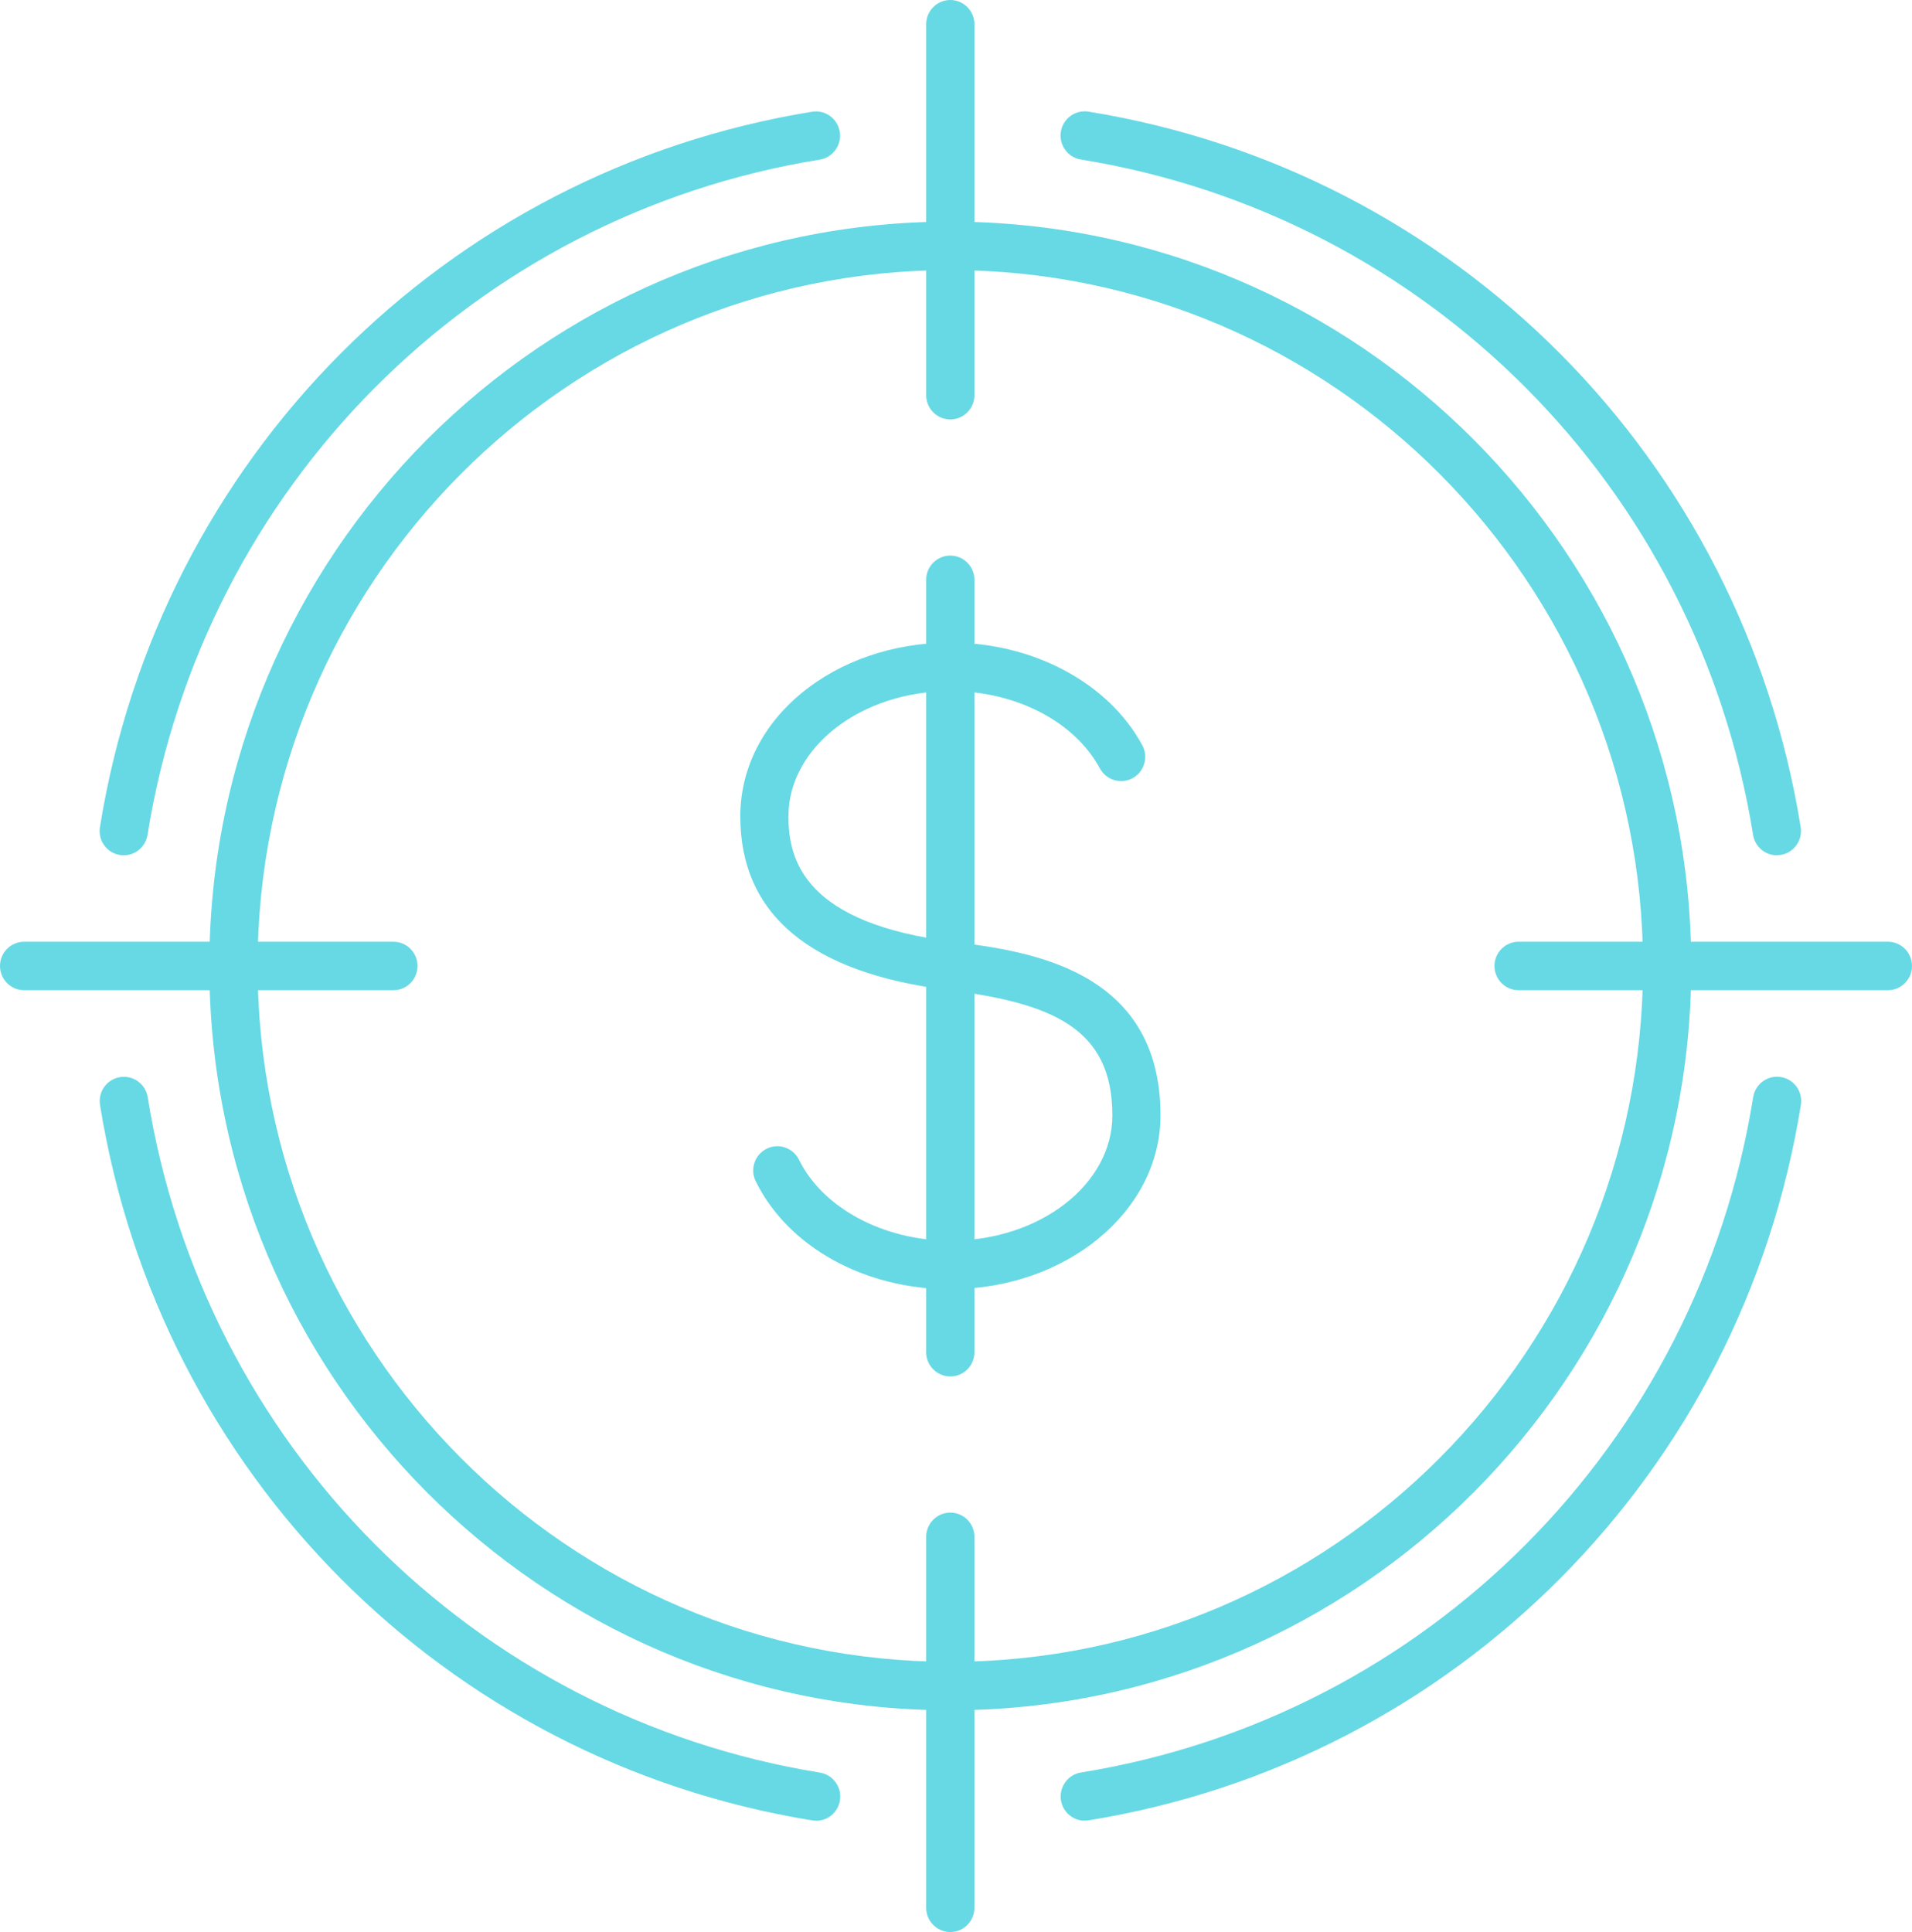 <?xml version="1.0" encoding="UTF-8"?> <svg xmlns="http://www.w3.org/2000/svg" width="96" height="97" viewBox="0 0 96 97" fill="none"><g clip-path="url(#clip0_920_1653)"><path d="M47.714 85.868C27.202 85.868 10.511 69.102 10.511 48.498C10.511 27.893 27.202 11.127 47.714 11.127C68.226 11.127 84.917 27.893 84.917 48.498C84.917 69.102 68.226 85.868 47.714 85.868ZM47.714 13.56C28.533 13.56 12.933 29.236 12.933 48.498C12.933 67.76 28.533 83.434 47.714 83.434C66.895 83.434 82.495 67.76 82.495 48.498C82.495 29.236 66.895 13.56 47.714 13.56Z" fill="#66D9E4"></path><path d="M47.714 21.058C47.046 21.058 46.503 20.512 46.503 19.841V1.217C46.503 0.546 47.046 0 47.714 0C48.382 0 48.925 0.546 48.925 1.217V19.841C48.925 20.512 48.382 21.058 47.714 21.058Z" fill="#66D9E4"></path><path d="M47.714 97C47.046 97 46.503 96.455 46.503 95.784V77.159C46.503 76.488 47.046 75.942 47.714 75.942C48.382 75.942 48.925 76.488 48.925 77.159V95.784C48.925 96.455 48.382 97 47.714 97Z" fill="#66D9E4"></path><path d="M19.753 49.714H1.211C0.543 49.714 0 49.169 0 48.498C0 47.827 0.543 47.281 1.211 47.281H19.753C20.421 47.281 20.964 47.827 20.964 48.498C20.964 49.169 20.421 49.714 19.753 49.714Z" fill="#66D9E4"></path><path d="M94.789 49.714H76.247C75.579 49.714 75.036 49.169 75.036 48.498C75.036 47.827 75.579 47.281 76.247 47.281H94.789C95.457 47.281 96 47.827 96 48.498C96 49.169 95.457 49.714 94.789 49.714Z" fill="#66D9E4"></path><path d="M89.214 42.941C88.633 42.941 88.118 42.516 88.022 41.918C85.216 24.451 71.653 10.828 54.27 8.009C53.611 7.903 53.16 7.28 53.265 6.614C53.371 5.952 53.991 5.499 54.654 5.605C73.071 8.588 87.436 23.023 90.411 41.527C90.517 42.188 90.07 42.816 89.406 42.922C89.339 42.931 89.277 42.936 89.214 42.936V42.941Z" fill="#66D9E4"></path><path d="M54.462 91.41C53.881 91.41 53.367 90.985 53.27 90.386C53.165 89.725 53.612 89.097 54.275 88.991C71.658 86.177 85.221 72.549 88.027 55.083C88.133 54.421 88.753 53.967 89.416 54.074C90.075 54.18 90.526 54.803 90.421 55.469C87.446 73.973 73.076 88.407 54.664 91.391C54.597 91.4 54.534 91.405 54.472 91.405L54.462 91.41Z" fill="#66D9E4"></path><path d="M6.214 42.941C6.152 42.941 6.084 42.936 6.022 42.927C5.363 42.821 4.912 42.198 5.017 41.532C7.987 23.028 22.357 8.593 40.774 5.61C41.437 5.504 42.057 5.953 42.163 6.619C42.269 7.28 41.822 7.908 41.158 8.014C23.775 10.823 10.213 24.452 7.406 41.918C7.31 42.516 6.796 42.941 6.214 42.941Z" fill="#66D9E4"></path><path d="M40.971 91.41C40.909 91.41 40.842 91.405 40.779 91.395C22.362 88.412 7.992 73.978 5.022 55.474C4.917 54.812 5.364 54.185 6.027 54.078C6.69 53.972 7.31 54.421 7.416 55.087C10.222 72.554 23.785 86.177 41.168 88.996C41.827 89.102 42.279 89.725 42.173 90.391C42.077 90.99 41.562 91.415 40.981 91.415L40.971 91.41Z" fill="#66D9E4"></path><path d="M47.714 64.728C43.398 64.728 39.563 62.599 37.944 59.307C37.646 58.703 37.891 57.974 38.492 57.675C39.092 57.376 39.818 57.622 40.116 58.225C41.313 60.658 44.369 62.29 47.719 62.29C52.203 62.29 55.851 59.471 55.851 56C55.851 51.602 52.813 50.361 47.57 49.7C40.669 48.836 37.17 45.901 37.17 40.986C37.17 36.072 41.904 32.263 47.719 32.263C51.881 32.263 55.663 34.285 57.355 37.419C57.672 38.008 57.456 38.746 56.87 39.069C56.283 39.388 55.548 39.171 55.226 38.582C53.953 36.221 51.002 34.696 47.719 34.696C43.235 34.696 39.587 37.515 39.587 40.986C39.587 43.245 40.448 46.354 47.868 47.286C51.501 47.745 58.268 48.59 58.268 56C58.268 60.808 53.534 64.723 47.719 64.723L47.714 64.728Z" fill="#66D9E4"></path><path d="M47.714 69.106C47.046 69.106 46.503 68.561 46.503 67.89V29.11C46.503 28.439 47.046 27.894 47.714 27.894C48.382 27.894 48.925 28.439 48.925 29.11V67.89C48.925 68.561 48.382 69.106 47.714 69.106Z" fill="#66D9E4"></path></g><defs><clipPath id="clip0_920_1653"><rect width="96" height="97" fill="white"></rect></clipPath></defs></svg> 